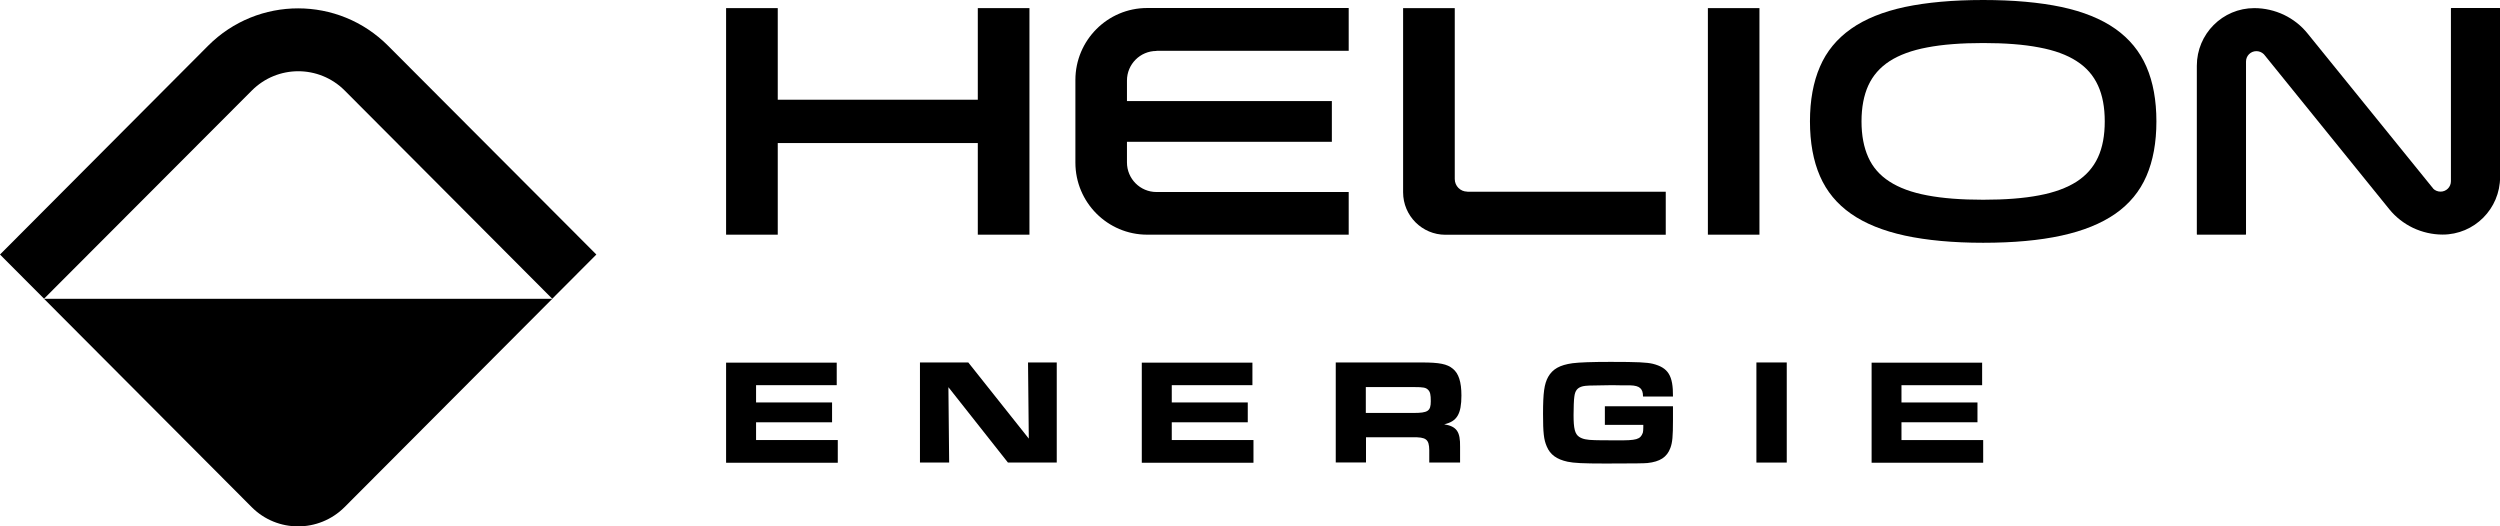 <svg width="190" height="40" viewBox="0 0 190 40" fill="none" xmlns="http://www.w3.org/2000/svg">
<g clip-path="url(#clip0_2_2)">
<path d="M63.591 27.547V29.273H57.461V30.586H63.237V32.094H57.461V33.443H63.671V35.169H55.183V27.561H63.591V27.547Z" fill="black"/>
<path d="M69.917 27.547H73.59L78.188 33.334L78.13 27.547H80.313V35.155H76.604L72.079 29.425L72.136 35.155H69.917V27.547Z" fill="black"/>
<path d="M95.184 27.547V29.273H89.054V30.586H94.83V32.094H89.054V33.443H95.264V35.169H86.776V27.561H95.184V27.547Z" fill="black"/>
<path d="M101.51 27.547H108.053C109.398 27.547 109.983 27.663 110.417 28.025C110.858 28.381 111.068 29.026 111.068 30.056C111.068 31.471 110.728 32.029 109.759 32.247C110.706 32.406 110.988 32.805 110.966 33.958V35.155H108.624V34.205C108.61 33.385 108.386 33.211 107.352 33.233H103.816V35.148H101.517V27.539L101.51 27.547ZM107.41 31.384C108.523 31.384 108.74 31.246 108.74 30.491C108.74 29.998 108.696 29.795 108.545 29.636C108.371 29.454 108.183 29.418 107.489 29.418H103.802V31.384H107.41Z" fill="black"/>
<path d="M124.869 30.129C124.869 29.534 124.609 29.309 123.915 29.287H123.336L122.519 29.273L121.681 29.287C120.943 29.287 120.485 29.309 120.307 29.353C119.888 29.454 119.707 29.672 119.649 30.151C119.613 30.354 119.591 31.05 119.591 31.543C119.591 32.573 119.693 32.979 120.011 33.197C120.271 33.371 120.589 33.436 121.196 33.451C121.365 33.46 121.922 33.465 122.866 33.465C124.377 33.48 124.666 33.4 124.854 32.892C124.876 32.798 124.891 32.696 124.891 32.471V32.29H121.97V30.876H127.146V31.927C127.146 33.182 127.103 33.625 126.951 34.038C126.691 34.749 126.156 35.09 125.201 35.191C124.963 35.213 124.269 35.228 122.028 35.228C120.285 35.228 119.62 35.191 119.136 35.09C118.304 34.908 117.813 34.553 117.553 33.929C117.328 33.414 117.271 32.878 117.271 31.463C117.271 29.831 117.365 29.179 117.661 28.642C118.001 28.047 118.536 27.742 119.512 27.605C120.032 27.539 120.958 27.503 122.404 27.503C124.471 27.503 125.136 27.539 125.614 27.648C126.785 27.946 127.161 28.54 127.146 30.136H124.883L124.869 30.129Z" fill="black"/>
<path d="M133.487 27.547H135.793V35.155H133.487V27.547Z" fill="black"/>
<path d="M150.642 27.547V29.273H144.512V30.586H150.288V32.094H144.512V33.443H150.722V35.169H142.242V27.561H150.65L150.642 27.547Z" fill="black"/>
<path d="M74.313 0.617V7.579H59.109V0.617H55.183V17.835H59.109V10.872H74.313V17.835H78.238V0.617H74.313Z" fill="black"/>
<path d="M87.89 3.859H102.501V0.609H87.181C84.174 0.609 81.73 3.061 81.73 6.078V12.359C81.73 15.383 84.174 17.835 87.189 17.835H102.501V14.593H87.89C86.653 14.593 85.649 13.585 85.649 12.345V10.778H101.221V7.681H85.649V6.121C85.649 4.881 86.653 3.873 87.89 3.873V3.859Z" fill="black"/>
<path d="M111.516 14.564C110.988 14.564 110.562 14.136 110.562 13.607V0.617H106.636V14.615C106.636 16.399 108.082 17.842 109.853 17.842H126.597V14.571H111.516V14.564Z" fill="black"/>
<path d="M129.799 0.617V17.835H133.718V0.617H129.799Z" fill="black"/>
<path d="M163.128 5.07C162.622 3.902 161.834 2.945 160.764 2.19C159.694 1.436 158.327 0.885 156.665 0.529C155.009 0.181 153.021 0 150.722 0C148.423 0 146.435 0.181 144.779 0.529C143.116 0.885 141.75 1.436 140.68 2.19C139.61 2.945 138.815 3.902 138.316 5.07C137.81 6.238 137.557 7.623 137.557 9.226C137.557 10.829 137.81 12.221 138.316 13.382C138.822 14.549 139.61 15.499 140.68 16.247C141.75 16.994 143.116 17.545 144.779 17.907C146.435 18.263 148.423 18.451 150.722 18.451C153.021 18.451 155.009 18.27 156.665 17.907C158.327 17.545 159.686 16.994 160.764 16.247C161.834 15.499 162.622 14.549 163.128 13.382C163.634 12.214 163.887 10.829 163.887 9.226C163.887 7.623 163.634 6.23 163.128 5.07ZM159.448 11.953C159.101 12.707 158.566 13.324 157.828 13.802C157.091 14.274 156.137 14.629 154.973 14.847C153.809 15.072 152.385 15.18 150.722 15.18C149.059 15.18 147.635 15.072 146.464 14.847C145.3 14.629 144.345 14.281 143.608 13.802C142.871 13.331 142.328 12.714 141.989 11.953C141.649 11.198 141.475 10.292 141.475 9.226C141.475 8.16 141.649 7.253 141.989 6.499C142.336 5.744 142.871 5.128 143.608 4.649C144.338 4.178 145.3 3.822 146.464 3.605C147.635 3.38 149.052 3.271 150.722 3.271C152.392 3.271 153.809 3.38 154.973 3.605C156.144 3.822 157.091 4.17 157.828 4.649C158.566 5.121 159.101 5.737 159.448 6.499C159.795 7.253 159.961 8.16 159.961 9.226C159.961 10.292 159.795 11.198 159.448 11.953Z" fill="black"/>
<path d="M184.925 14.339C185.069 14.484 185.272 14.564 185.482 14.564C185.923 14.564 186.27 14.209 186.27 13.773V0.638C186.27 0.638 186.284 0.609 186.298 0.609H189.986C189.986 0.609 190.007 0.624 190.007 0.638V13.447C190.007 15.869 188.048 17.828 185.641 17.828C184.853 17.828 184.086 17.646 183.392 17.32C182.698 16.986 182.076 16.508 181.585 15.899L172.1 4.178L172.042 4.112C171.89 3.967 171.695 3.888 171.485 3.888C171.044 3.888 170.697 4.243 170.697 4.678V17.806C170.697 17.806 170.683 17.835 170.668 17.835H166.981C166.981 17.835 166.959 17.82 166.959 17.806V4.997C166.959 2.575 168.919 0.617 171.326 0.617C172.114 0.617 172.88 0.798 173.574 1.124C174.268 1.458 174.89 1.937 175.382 2.553L184.925 14.332V14.339Z" fill="black"/>
<path d="M41.968 22.709H3.347L19.129 38.542C21.074 40.493 24.233 40.493 26.186 38.542L41.975 22.709H41.968Z" fill="black"/>
<path d="M29.497 3.481L45.322 19.344L41.975 22.702H41.968L26.2 6.883C24.248 4.925 21.089 4.925 19.137 6.883L3.347 22.702L1.142 20.49L0 19.344L15.818 3.474C19.599 -0.312 25.723 -0.312 29.497 3.481Z" fill="black"/>
</g>
<defs>
<clipPath id="clip0_2_2">
<rect width="190" height="40" fill="white"/>
</clipPath>
</defs>
</svg>
